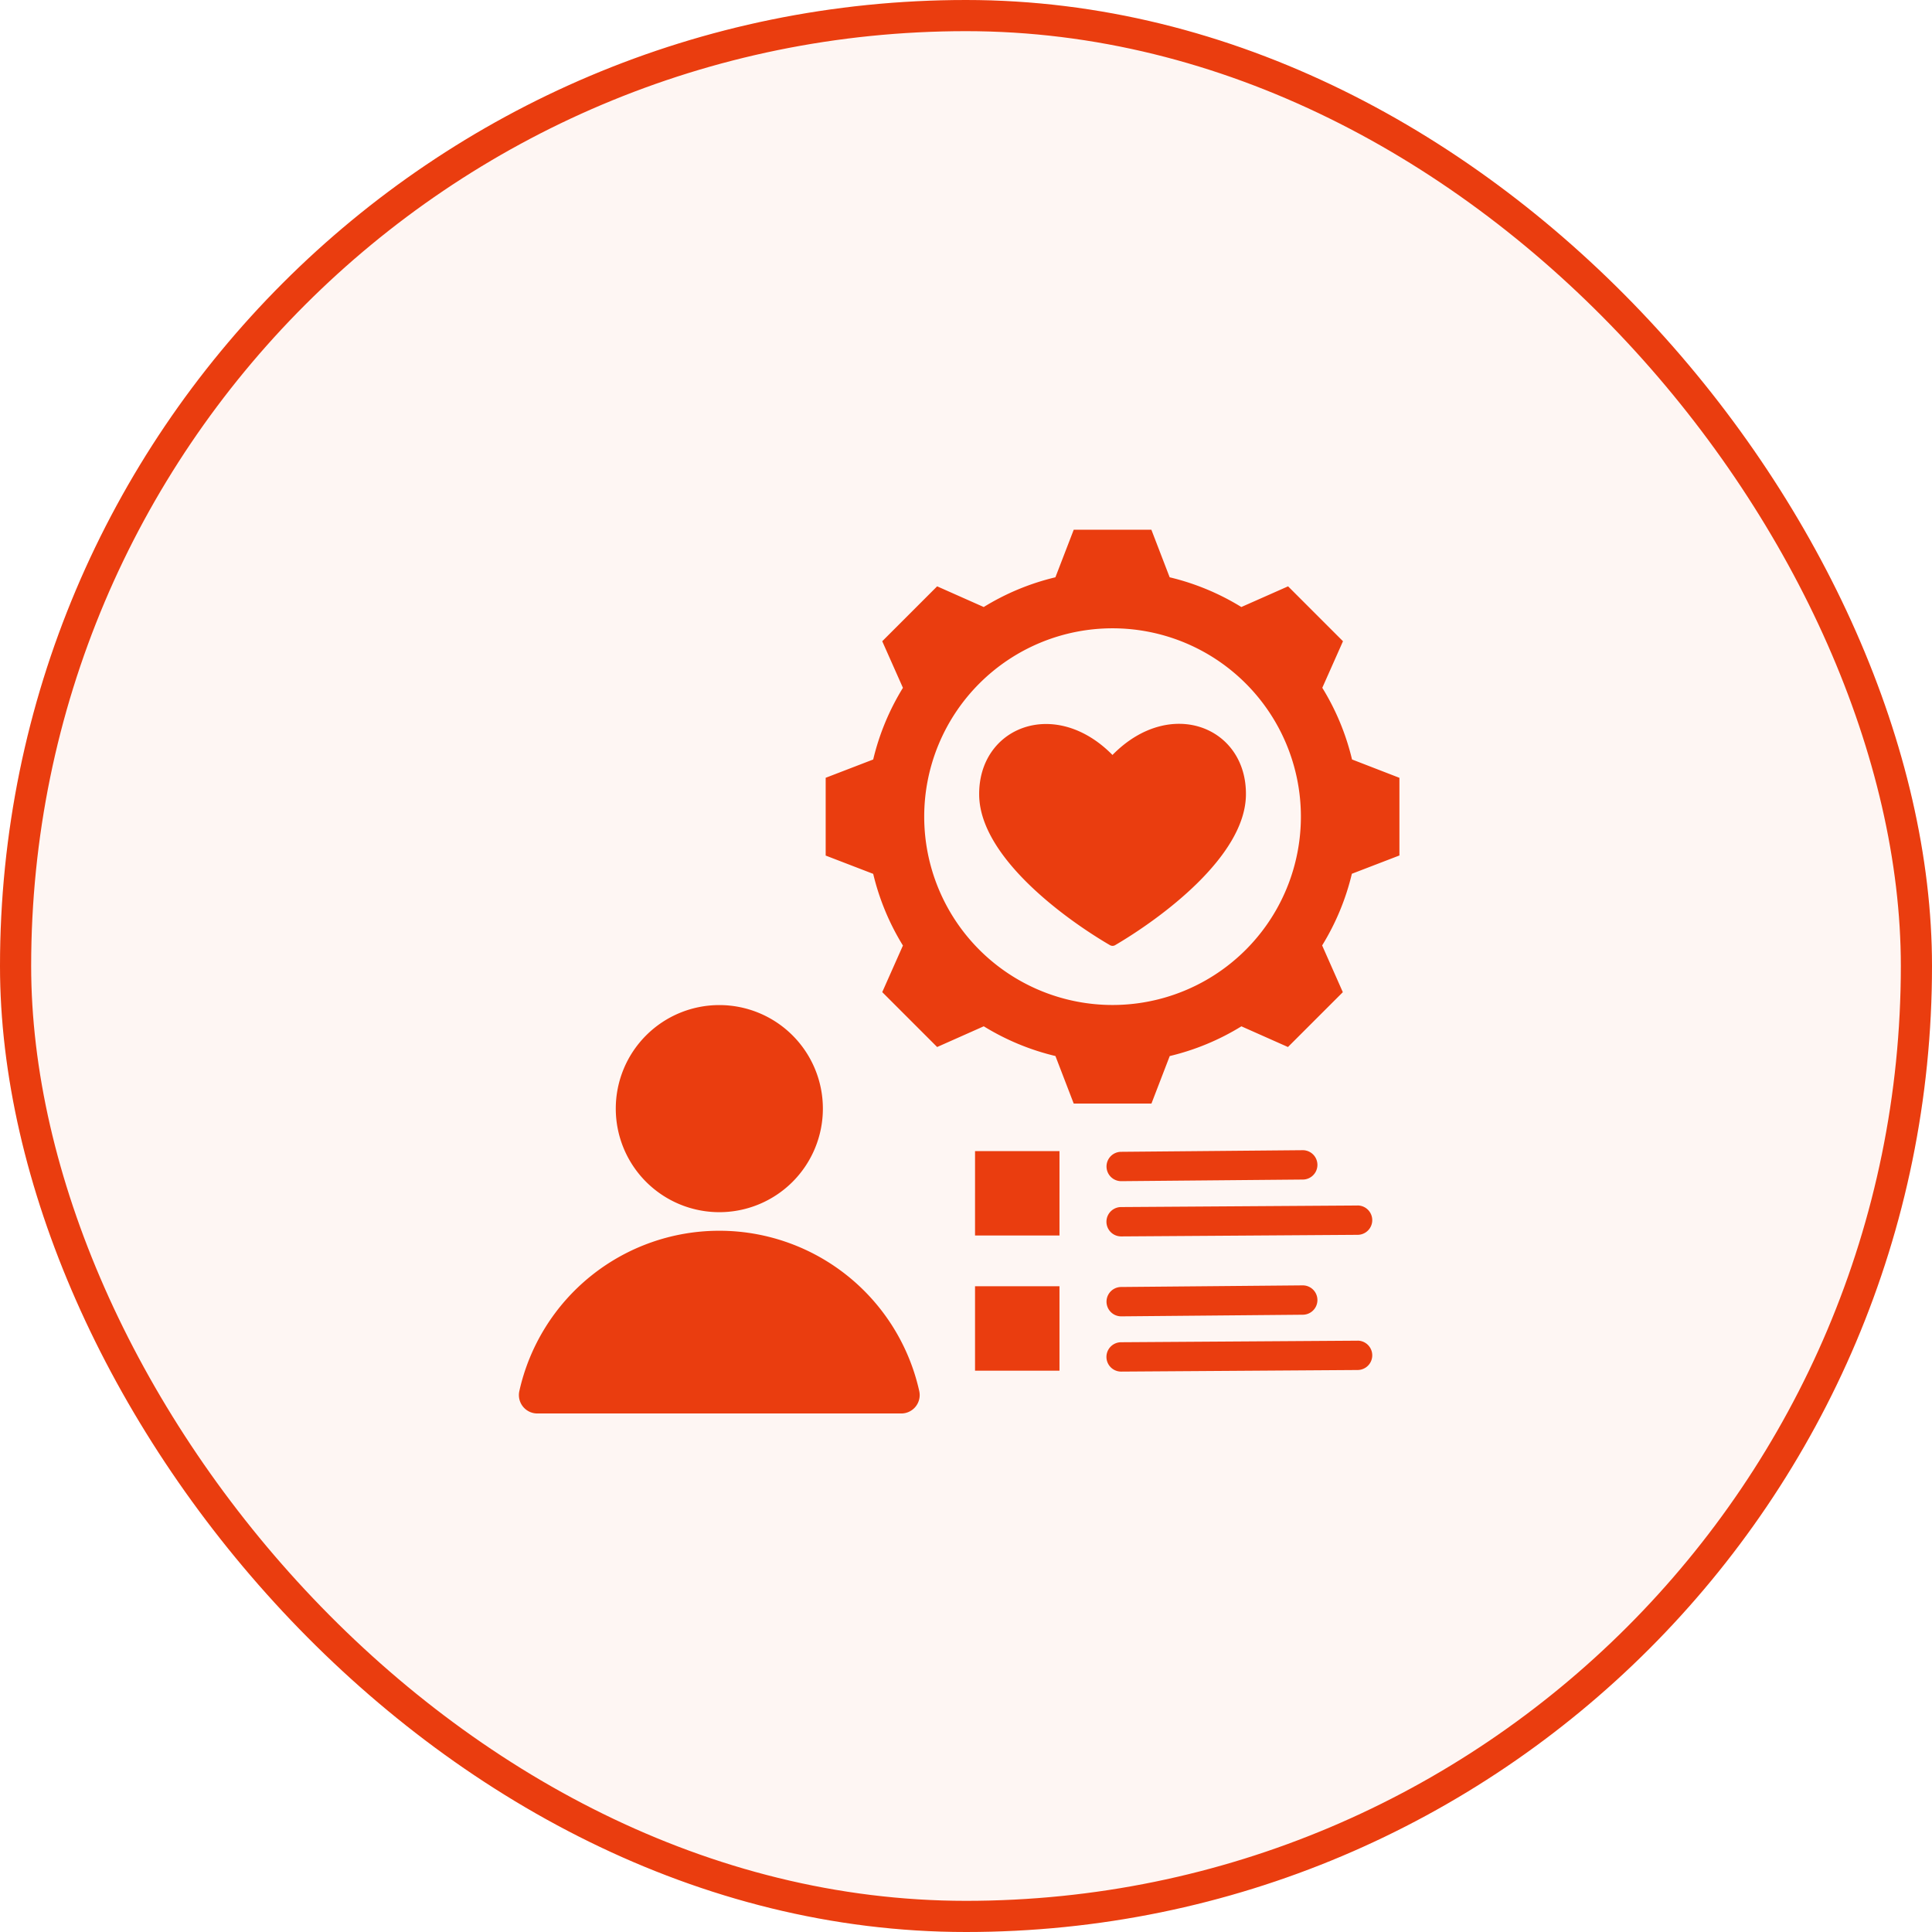 <svg xmlns="http://www.w3.org/2000/svg" width="62" height="62" viewBox="0 0 62 62">
  <g id="Group_200759" data-name="Group 200759" transform="translate(-0.348 0)">
    <g id="Rectangle_57166" data-name="Rectangle 57166" transform="translate(0.348 0)" fill="rgba(234,61,15,0.05)" stroke="#ea3d0f" stroke-width="1">
      <rect width="62" height="62" rx="31" stroke="none"/>
      <rect x="0.5" y="0.5" width="61" height="61" rx="30.5" fill="none"/>
    </g>
    <g id="Group_80690" data-name="Group 80690" transform="translate(16.999 17)">
      <path id="Path_156499" data-name="Path 156499" d="M29.716,43.642a.591.591,0,0,1-.577.718H17.459a.591.591,0,0,1-.577-.718,6.574,6.574,0,0,1,12.834,0Zm1.79-.655h2.71v-2.71h-2.71Zm0-4.338h2.71V35.94h-2.71ZM36.2,36.905l5.826-.052a.471.471,0,0,0-.007-.942l-5.826.052a.471.471,0,1,0,.007.942Zm7.582.781-7.588.05a.471.471,0,1,0,0,.942l7.588-.051a.471.471,0,1,0,0-.942ZM36.2,41.243l5.826-.052a.471.471,0,0,0-.007-.942l-5.826.052a.471.471,0,1,0,.007.942Zm7.582.781-7.588.05a.471.471,0,1,0,0,.942l7.588-.051a.471.471,0,1,0,0-.942ZM35.919,23.23c-1.855-1.886-4.32-.891-4.28,1.3.036,1.97,2.73,3.945,4.195,4.8a.165.165,0,0,0,.17,0c1.465-.86,4.159-2.835,4.195-4.805.04-2.193-2.426-3.187-4.28-1.3Zm9.206.731v2.492l-1.526.587a7.857,7.857,0,0,1-.954,2.3l.664,1.5L41.548,32.6l-1.494-.664a7.857,7.857,0,0,1-2.3.954l-.587,1.525H34.673l-.587-1.526a7.857,7.857,0,0,1-2.3-.954L30.29,32.6l-1.762-1.762.664-1.495a7.859,7.859,0,0,1-.954-2.3l-1.525-.587V23.96l1.525-.587a7.858,7.858,0,0,1,.954-2.3l-.664-1.495,1.762-1.762,1.495.664a7.859,7.859,0,0,1,2.3-.954L34.673,16h2.492l.587,1.526a7.856,7.856,0,0,1,2.3.954l1.5-.664,1.762,1.762-.664,1.494a7.855,7.855,0,0,1,.954,2.3Zm-3.162,1.246a6.044,6.044,0,1,0-6.044,6.044,6.044,6.044,0,0,0,6.044-6.044ZM23.3,37.9a3.323,3.323,0,1,0-3.323-3.323A3.323,3.323,0,0,0,23.3,37.9Z" transform="translate(-16.867 -16)" fill="#ea3d0f" fill-rule="evenodd"/>
    </g>
  </g>
</svg>
